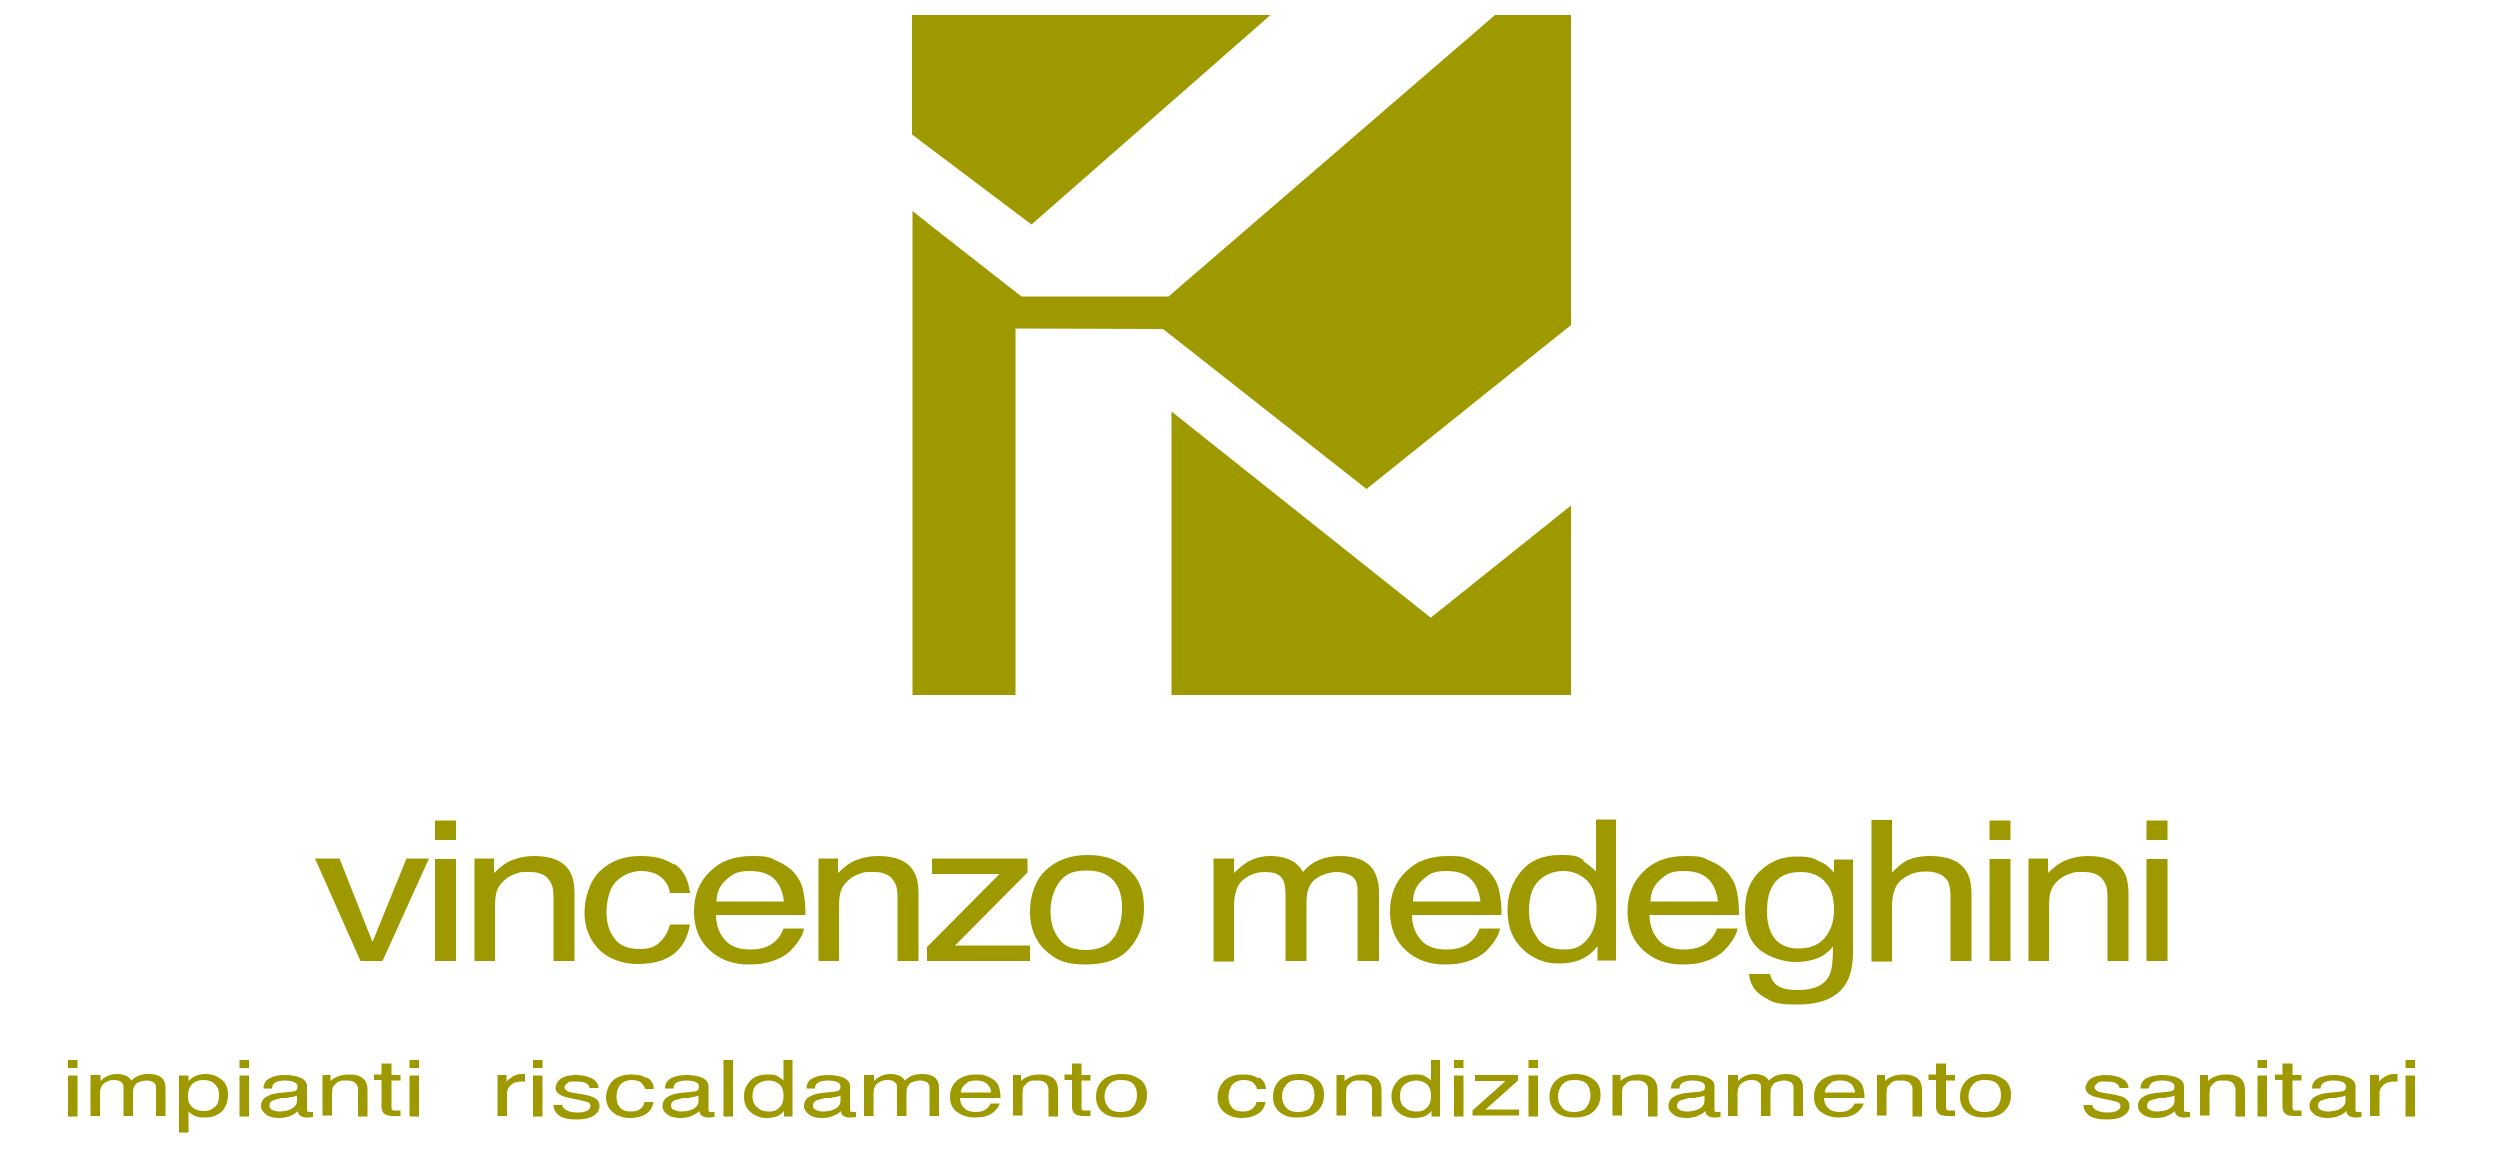 <?xml version="1.0" encoding="UTF-8"?>
<svg id="Livello_1" data-name="Livello 1" xmlns="http://www.w3.org/2000/svg" version="1.1" viewBox="0 0 500 235">
  <defs>
    <style>
      .cls-1 {
        fill: #9f9900;
        stroke-width: 0px;
      }
    </style>
  </defs>
  <path class="cls-1" d="M286.1,123.5l-51.8-41.2v56.7h79.9v-37.9l-28,22.4ZM182.4,139h20.7v-73.3c.1,0,29.5.1,29.5.1l40.7,32,40.9-32.8V3h-15.2l-65.3,56.3h-29.4s-21.8-17-21.8-17.1v96.8ZM182.4,3h71.7l-47.8,41.9-23.9-18V3Z"/>
  <path class="cls-1" d="M429.3,171.8h4.2v20.4h-4.2v-20.4ZM429.3,164.1h4.2v3.9h-4.2v-3.9ZM405.7,171.7h3.9v2.9c1.2-1.2,2.4-2.1,3.7-2.6,1.3-.5,2.8-.8,4.3-.8,3.5,0,5.9,1,7.1,3,.7,1.1,1,2.7,1,4.8v13.2h-4.2v-12.9c0-1.3-.2-2.3-.7-3-.7-1.3-2.1-1.9-4-1.9s-1.8,0-2.4.2c-1.1.3-2.1.8-3,1.7-.7.7-1.1,1.4-1.3,2.1-.2.7-.3,1.8-.3,3.1v10.7h-4.1v-20.5ZM397.9,171.8h4.2v20.4h-4.2v-20.4ZM397.9,164.1h4.2v3.9h-4.2v-3.9ZM374.3,164h4.1v10.5c1-1,1.9-1.8,2.6-2.2,1.3-.7,3-1.1,5-1.1,3.6,0,6,1,7.3,3.1.7,1.1,1,2.7,1,4.7v13.2h-4.2v-12.9c0-1.5-.2-2.6-.7-3.3-.8-1.1-2.2-1.7-4.2-1.7s-3.3.5-4.7,1.5c-1.4,1-2.1,2.8-2.1,5.6v10.9h-4.1v-28.2ZM364.9,176.2c-1.2-1.2-2.8-1.8-4.8-1.8-2.9,0-4.9,1.1-5.9,3.4-.6,1.2-.8,2.8-.8,4.8s.6,4.1,1.7,5.3c1.1,1.2,2.6,1.8,4.5,1.8,3,0,5-1.1,6.2-3.4.7-1.3,1-2.7,1-4.4,0-2.5-.6-4.4-1.9-5.6M364.4,172.5c.8.4,1.6,1.1,2.4,2v-2.6h3.8v18.6c0,2.6-.5,4.7-1.4,6.2-1.7,2.8-4.9,4.2-9.7,4.2s-4.9-.5-6.7-1.5-2.8-2.5-3-4.6h4.2c.2.9.6,1.6,1.2,2.1.9.8,2.4,1.1,4.4,1.1,3.2,0,5.2-.9,6.2-2.8.6-1.1.8-3.1.8-5.9-.8,1-1.8,1.8-3,2.3s-2.7.8-4.6.8-5-.8-7-2.4c-2-1.6-3-4.2-3-7.8s1-6.1,3-8c2-1.9,4.4-2.9,7.3-2.9s3.6.4,5,1.2M343.6,180.3c-.2-1.5-.6-2.7-1.2-3.6-1.1-1.7-3-2.5-5.6-2.5s-3.5.6-4.7,1.7c-1.3,1.1-2,2.6-2,4.4h13.6ZM342.1,172.2c1.6.7,2.9,1.6,3.7,2.7.8,1,1.4,2.2,1.6,3.6.2.9.4,2.4.4,4.5h-17.9c0,2.1.7,3.8,1.8,5,1.1,1.3,2.8,1.9,5.1,1.9s3.9-.6,5.1-1.8c.7-.7,1.2-1.5,1.5-2.4h4.1c-.1.8-.5,1.6-1.1,2.5-.6.9-1.3,1.7-2,2.3-1.2,1-2.8,1.7-4.6,2.1-1,.2-2.1.3-3.4.3-3,0-5.6-.9-7.7-2.8-2.1-1.9-3.2-4.5-3.2-7.8s1.1-6,3.2-8c2.1-2.1,4.9-3.1,8.4-3.1s3.4.3,5,1M307.5,187.7c1.1,1.5,2.9,2.2,5.3,2.2s3.5-.7,4.7-2.1c1.2-1.4,1.8-3.3,1.8-5.9s-.6-4.5-1.9-5.8c-1.3-1.2-2.8-1.9-4.7-1.9s-3.8.7-5,2c-1.3,1.3-1.9,3.3-1.9,5.9s.6,4,1.7,5.5M316.7,172.3c.7.4,1.6,1.1,2.5,2v-10.4h4v28.2h-3.7v-2.9c-1,1.3-2.1,2.2-3.4,2.7-1.3.6-2.8.8-4.5.8-2.7,0-5.1-1-7.1-2.9-2-1.9-3-4.5-3-7.7s.9-5.6,2.7-7.8c1.8-2.2,4.4-3.3,7.8-3.3s3.4.3,4.7,1M296.1,180.3c-.2-1.5-.6-2.7-1.2-3.6-1.1-1.7-3-2.5-5.6-2.5s-3.5.6-4.7,1.7c-1.3,1.1-2,2.6-2,4.4h13.6ZM294.6,172.2c1.6.7,2.9,1.6,3.7,2.7.8,1,1.4,2.2,1.6,3.6.2.9.4,2.4.4,4.5h-17.9c0,2.1.7,3.8,1.8,5,1.1,1.3,2.8,1.9,5.1,1.9s3.9-.6,5.1-1.8c.7-.7,1.2-1.5,1.5-2.4h4.1c-.1.8-.5,1.6-1.1,2.5-.6.9-1.3,1.7-2,2.3-1.2,1-2.8,1.7-4.6,2.1-1,.2-2.1.3-3.4.3-3,0-5.6-.9-7.7-2.8-2.1-1.9-3.2-4.5-3.2-7.8s1.1-6,3.2-8c2.1-2.1,4.9-3.1,8.4-3.1s3.4.3,5,1M242.7,171.7h4.1v2.9c1-1,1.9-1.7,2.7-2.2,1.4-.8,2.9-1.2,4.6-1.2s3.5.4,4.7,1.2c.7.5,1.3,1.1,1.8,2,.9-1.1,2-1.9,3.2-2.4,1.2-.5,2.6-.8,4.2-.8,3.3,0,5.6,1,6.8,3,.6,1.1,1,2.5,1,4.3v13.7h-4.3v-14.2c0-1.4-.4-2.3-1.2-2.8-.8-.5-1.8-.8-3-.8s-3,.5-4.2,1.4c-1.2.9-1.8,2.4-1.8,4.5v11.9h-4.2v-13.4c0-1.4-.2-2.4-.6-3-.6-1-1.8-1.4-3.5-1.4s-3,.5-4.3,1.5-1.9,2.8-1.9,5.5v10.9h-4.1v-20.5ZM222.9,187.4c1-1.7,1.5-3.6,1.5-5.8s-.4-3.5-1.1-4.7c-1.2-1.9-3.1-2.8-6-2.8s-4.3.8-5.5,2.4c-1.1,1.6-1.7,3.5-1.7,5.8s.6,4,1.7,5.5c1.1,1.5,2.9,2.2,5.4,2.2s4.6-.9,5.6-2.6M225.5,173.7c2.2,1.8,3.3,4.3,3.3,7.8s-1,6-2.9,8.2c-1.9,2.2-4.9,3.2-8.9,3.2s-6-1-8-2.9c-2-1.9-3-4.5-3-7.7s1-6.2,3.1-8.2c2.1-2,4.9-3.1,8.4-3.1s5.8.9,8,2.6M185.3,189.5l14.6-14.7h-13.5v-3.1h19.1v2.8l-14.5,14.6h15v3.1h-20.6v-2.7ZM163.7,171.7h3.9v2.9c1.2-1.2,2.4-2.1,3.7-2.6,1.3-.5,2.8-.8,4.3-.8,3.5,0,5.9,1,7.1,3,.7,1.1,1,2.7,1,4.8v13.2h-4.2v-12.9c0-1.3-.2-2.3-.7-3-.7-1.3-2.1-1.9-4-1.9s-1.8,0-2.4.2c-1.1.3-2.1.8-3,1.7-.7.7-1.1,1.4-1.3,2.1-.2.7-.3,1.8-.3,3.1v10.7h-4.1v-20.5ZM156.8,180.3c-.2-1.5-.6-2.7-1.2-3.6-1.1-1.7-3-2.5-5.6-2.5s-3.5.6-4.7,1.7c-1.3,1.1-2,2.6-2,4.4h13.6ZM155.4,172.2c1.6.7,2.9,1.6,3.7,2.7.8,1,1.4,2.2,1.6,3.6.2.9.4,2.4.4,4.5h-17.9c0,2.1.7,3.8,1.8,5,1.1,1.3,2.8,1.9,5.1,1.9s3.9-.6,5.1-1.8c.7-.7,1.2-1.5,1.5-2.4h4.1c-.1.8-.5,1.6-1.1,2.5-.6.9-1.3,1.7-2,2.3-1.2,1-2.8,1.7-4.6,2.1-1,.2-2.1.3-3.4.3-3,0-5.6-.9-7.7-2.8-2.1-1.9-3.2-4.5-3.2-7.8s1.1-6,3.2-8c2.1-2.1,4.9-3.1,8.4-3.1s3.4.3,5,1M134.9,172.8c1.7,1.1,2.8,3.1,3.1,5.8h-4c-.2-1.3-.8-2.3-1.7-3.1-.9-.8-2.3-1.3-4.2-1.3s-4.5,1.1-5.7,3.2c-.7,1.4-1.1,3.1-1.1,5.1s.5,3.8,1.6,5.2c1,1.4,2.7,2.1,4.9,2.1s3.1-.4,4.1-1.3,1.7-2.1,2.1-3.6h4c-.5,2.7-1.6,4.7-3.4,6-1.8,1.3-4.2,1.9-7.1,1.9s-5.8-1-7.7-2.9c-1.9-2-2.9-4.4-2.9-7.3s1-6.4,3.1-8.4c2.1-2,4.8-3,8-3s5,.6,6.8,1.7M94.9,171.7h3.9v2.9c1.2-1.2,2.4-2.1,3.7-2.6,1.3-.5,2.7-.8,4.3-.8,3.5,0,5.9,1,7.1,3,.7,1.1,1,2.7,1,4.8v13.2h-4.2v-12.9c0-1.3-.2-2.3-.7-3-.7-1.3-2.1-1.9-4-1.9s-1.8,0-2.4.2c-1.1.3-2.1.8-3,1.7-.7.7-1.1,1.4-1.3,2.1-.2.7-.3,1.8-.3,3.1v10.7h-4.1v-20.5ZM87,171.8h4.2v20.4h-4.2v-20.4ZM87,164.1h4.2v3.9h-4.2v-3.9ZM67.9,171.7l6.6,16.7,6.8-16.7h4.5l-9.3,20.5h-4.4l-9.1-20.5h4.8Z"/>
  <path class="cls-1" d="M481.1,215.1h1.9v8.2h-1.9v-8.2ZM481.1,212h1.9v1.6h-1.9v-1.6ZM474,215h1.8v1.4c.1-.3.5-.6,1.1-1,.6-.4,1.2-.6,2-.6s0,0,.2,0c0,0,.2,0,.4,0v1.5c-.1,0-.2,0-.3,0,0,0-.2,0-.3,0-.9,0-1.7.2-2.2.7-.5.4-.8,1-.8,1.5v4.7h-1.9v-8.2ZM464.2,222c.4.2.9.3,1.4.3s1.3-.1,1.9-.3c1-.4,1.6-1,1.6-1.8v-1.1c-.2.1-.5.2-.9.3-.4,0-.7.1-1.1.2h-1.1c-.7.2-1.2.3-1.5.4-.6.2-.9.6-.9,1.1s.2.7.6.9M468.2,218.3c.4,0,.7-.2.9-.4,0-.1.1-.3.1-.5,0-.5-.2-.8-.7-1-.5-.2-1.1-.3-1.9-.3s-1.7.2-2.1.6c-.2.2-.4.5-.4,1h-1.7c0-1,.5-1.7,1.3-2.1.9-.4,1.8-.6,3-.6s2.4.2,3.2.6c.8.4,1.2.9,1.2,1.7v4.7c0,.1,0,.3.1.3,0,0,.2.1.5.1s.2,0,.3,0c.1,0,.2,0,.3,0v1c-.3,0-.5,0-.7.1-.1,0-.4,0-.6,0-.6,0-1.1-.2-1.4-.5-.2-.2-.3-.4-.3-.8-.4.4-.9.7-1.6,1-.7.3-1.5.4-2.3.4s-1.9-.2-2.5-.7-1-1-1-1.7.3-1.4,1-1.8c.6-.4,1.5-.7,2.5-.8l3-.3ZM456.6,212.7h1.9v2.3h1.8v1.1h-1.8v5.4c0,.3.1.5.4.6.1,0,.4,0,.7,0s.2,0,.3,0c.1,0,.2,0,.4,0v1.1c-.2,0-.4,0-.7,0-.2,0-.5,0-.8,0-.9,0-1.5-.2-1.8-.5-.3-.3-.5-.8-.5-1.3v-5.4h-1.5v-1.1h1.5v-2.3ZM451.5,215.1h1.9v8.2h-1.9v-8.2ZM451.5,212h1.9v1.6h-1.9v-1.6ZM439.8,215h1.8v1.2c.5-.5,1.1-.8,1.7-1,.6-.2,1.2-.3,2-.3,1.6,0,2.6.4,3.2,1.2.3.4.5,1.1.5,1.9v5.3h-1.9v-5.2c0-.5-.1-.9-.3-1.2-.3-.5-.9-.8-1.8-.8s-.8,0-1.1,0c-.5.1-1,.3-1.3.7-.3.3-.5.5-.6.8,0,.3-.1.7-.1,1.2v4.3h-1.9v-8.2ZM430,222c.4.2.9.3,1.4.3s1.3-.1,1.9-.3c1-.4,1.6-1,1.6-1.8v-1.1c-.2.1-.5.2-.9.3-.4,0-.7.1-1.1.2h-1.1c-.7.2-1.2.3-1.5.4-.6.2-.9.6-.9,1.1s.2.7.6.9M433.9,218.3c.4,0,.7-.2.9-.4,0-.1.1-.3.1-.5,0-.5-.2-.8-.7-1-.4-.2-1.1-.3-1.9-.3s-1.7.2-2.1.6c-.2.2-.4.5-.4,1h-1.7c0-1,.5-1.7,1.3-2.1.8-.4,1.8-.6,3-.6s2.4.2,3.2.6c.8.4,1.2.9,1.2,1.7v4.7c0,.1,0,.3.1.3,0,0,.2.1.5.1s.2,0,.3,0c.1,0,.2,0,.3,0v1c-.3,0-.5,0-.7.1-.1,0-.4,0-.6,0-.6,0-1.1-.2-1.4-.5-.2-.2-.3-.4-.3-.8-.4.4-.9.7-1.6,1-.7.3-1.5.4-2.3.4s-1.9-.2-2.5-.7c-.7-.5-1-1-1-1.7s.3-1.4,1-1.8c.6-.4,1.5-.7,2.5-.8l3-.3ZM418.4,220.7c0,.5.2.8.5,1.1.5.4,1.3.7,2.5.7s1.3-.1,1.9-.3c.5-.2.8-.6.8-1s-.2-.6-.6-.8c-.3-.1-.8-.2-1.6-.4l-1.5-.3c-1-.2-1.7-.4-2.1-.6-.8-.4-1.2-.9-1.2-1.5s.4-1.4,1.1-1.9c.8-.5,1.8-.7,3.1-.7s2.9.4,3.7,1.1c.5.5.7,1,.7,1.5h-1.8c0-.3-.2-.6-.5-.8-.4-.4-1.2-.5-2.3-.5s-1.3,0-1.6.3-.6.5-.6.8.2.6.7.9c.3.1.7.2,1.2.3l1.3.2c1.4.2,2.3.5,2.7.7.7.4,1.1.9,1.1,1.7s-.4,1.4-1.1,1.9-1.9.8-3.5.8-2.8-.3-3.5-.8c-.7-.6-1.1-1.2-1.1-2.1h1.8ZM399.5,221.3c.5-.7.7-1.5.7-2.3s-.2-1.4-.5-1.9c-.5-.8-1.4-1.1-2.7-1.1s-1.9.3-2.5,1c-.5.6-.8,1.4-.8,2.3s.3,1.6.8,2.2c.5.6,1.3.9,2.4.9s2.1-.3,2.5-1M400.7,215.8c1,.7,1.5,1.7,1.5,3.1s-.4,2.4-1.3,3.3c-.9.9-2.2,1.3-4,1.3s-2.7-.4-3.6-1.1c-.9-.8-1.3-1.8-1.3-3.1s.5-2.5,1.4-3.3c.9-.8,2.2-1.2,3.8-1.2s2.6.4,3.6,1.1M387.3,212.7h1.9v2.3h1.8v1.1h-1.8v5.4c0,.3.1.5.4.6.1,0,.4,0,.7,0s.2,0,.3,0c.1,0,.2,0,.4,0v1.1c-.2,0-.4,0-.7,0-.2,0-.5,0-.8,0-.9,0-1.5-.2-1.8-.5-.3-.3-.5-.8-.5-1.3v-5.4h-1.5v-1.1h1.5v-2.3ZM375.2,215h1.8v1.2c.5-.5,1.1-.8,1.7-1,.6-.2,1.2-.3,2-.3,1.6,0,2.6.4,3.2,1.2.3.4.5,1.1.5,1.9v5.3h-1.9v-5.2c0-.5,0-.9-.3-1.2-.3-.5-.9-.8-1.8-.8s-.8,0-1.1,0c-.5.1-1,.3-1.3.7-.3.3-.5.5-.6.8,0,.3-.1.7-.1,1.2v4.3h-1.9v-8.2ZM371,218.5c0-.6-.3-1.1-.5-1.4-.5-.7-1.3-1-2.5-1s-1.6.2-2.1.7c-.6.5-.9,1-.9,1.7h6.1ZM370.3,215.3c.7.3,1.3.6,1.7,1.1.4.4.6.9.7,1.4.1.4.2,1,.2,1.8h-8.1c0,.8.3,1.5.8,2,.5.5,1.3.8,2.3.8s1.7-.2,2.3-.7c.3-.3.6-.6.7-1h1.8c0,.3-.2.6-.5,1-.3.4-.6.7-.9.9-.6.4-1.3.7-2.1.8-.4,0-.9.1-1.5.1-1.4,0-2.5-.4-3.5-1.1-1-.7-1.4-1.8-1.4-3.1s.5-2.4,1.4-3.2c1-.8,2.2-1.2,3.8-1.2s1.5.1,2.3.4M345.8,215h1.8v1.2c.4-.4.8-.7,1.2-.9.6-.3,1.3-.5,2.1-.5s1.6.2,2.1.5c.3.2.6.5.8.8.4-.4.9-.8,1.5-1,.6-.2,1.2-.3,1.9-.3,1.5,0,2.5.4,3,1.2.3.4.4,1,.4,1.7v5.5h-1.9v-5.7c0-.5-.2-.9-.6-1.1-.4-.2-.8-.3-1.3-.3s-1.4.2-1.9.5c-.5.4-.8,1-.8,1.8v4.8h-1.9v-5.4c0-.6,0-1-.3-1.2-.3-.4-.8-.6-1.6-.6s-1.3.2-1.9.6c-.6.4-.9,1.1-.9,2.2v4.4h-1.9v-8.2ZM336,222c.4.2.9.3,1.4.3s1.3-.1,1.9-.3c1-.4,1.6-1,1.6-1.8v-1.1c-.2.1-.5.2-.9.3-.4,0-.7.1-1.1.2h-1.1c-.7.2-1.2.3-1.5.4-.6.2-.9.6-.9,1.1s.2.7.6.9M340,218.3c.4,0,.7-.2.9-.4,0-.1.1-.3.1-.5,0-.5-.2-.8-.7-1-.5-.2-1.1-.3-1.9-.3s-1.7.2-2.1.6c-.2.2-.4.5-.4,1h-1.7c0-1,.5-1.7,1.3-2.1.8-.4,1.8-.6,3-.6s2.4.2,3.2.6c.8.4,1.2.9,1.2,1.7v4.7c0,.1,0,.3.1.3,0,0,.2.1.5.1s.2,0,.3,0c.1,0,.2,0,.3,0v1c-.3,0-.5,0-.7.1-.1,0-.4,0-.6,0-.6,0-1.1-.2-1.4-.5-.2-.2-.3-.4-.3-.8-.4.4-.9.7-1.6,1-.7.3-1.5.4-2.3.4s-1.9-.2-2.5-.7c-.7-.5-1-1-1-1.7s.3-1.4,1-1.8c.6-.4,1.5-.7,2.5-.8l3-.3ZM322.3,215h1.8v1.2c.5-.5,1.1-.8,1.7-1,.6-.2,1.2-.3,2-.3,1.6,0,2.6.4,3.2,1.2.3.4.5,1.1.5,1.9v5.3h-1.9v-5.2c0-.5,0-.9-.3-1.2-.3-.5-.9-.8-1.8-.8s-.8,0-1.1,0c-.5.1-1,.3-1.3.7-.3.3-.5.5-.6.8,0,.3-.1.7-.1,1.2v4.3h-1.9v-8.2ZM317.4,221.3c.5-.7.7-1.5.7-2.3s-.2-1.4-.5-1.9c-.5-.8-1.4-1.1-2.7-1.1s-1.9.3-2.5,1c-.5.6-.8,1.4-.8,2.3s.3,1.6.8,2.2c.5.6,1.3.9,2.4.9s2.1-.3,2.5-1M318.6,215.8c1,.7,1.5,1.7,1.5,3.1s-.4,2.4-1.3,3.3c-.9.9-2.2,1.3-4,1.3s-2.7-.4-3.6-1.1c-.9-.8-1.3-1.8-1.3-3.1s.5-2.5,1.4-3.3c.9-.8,2.2-1.2,3.8-1.2s2.6.4,3.6,1.1M305.7,215.1h1.9v8.2h-1.9v-8.2ZM305.7,212h1.9v1.6h-1.9v-1.6ZM294.5,222.1l6.6-5.9h-6.1v-1.2h8.6v1.1l-6.5,5.8h6.7v1.2h-9.3v-1.1ZM290.8,215.1h1.9v8.2h-1.9v-8.2ZM290.8,212h1.9v1.6h-1.9v-1.6ZM280.9,221.4c.5.6,1.3.9,2.4.9s1.6-.3,2.1-.8c.6-.6.8-1.3.8-2.4s-.3-1.8-.9-2.3c-.6-.5-1.3-.7-2.1-.7s-1.7.3-2.3.8c-.6.5-.9,1.3-.9,2.3s.2,1.6.8,2.2M285.1,215.3c.3.2.7.4,1.1.8v-4.1h1.8v11.3h-1.7v-1.1c-.4.5-.9.9-1.5,1.1-.6.2-1.3.3-2,.3-1.2,0-2.3-.4-3.2-1.2-.9-.8-1.3-1.8-1.3-3.1s.4-2.2,1.2-3.1c.8-.9,2-1.3,3.5-1.3s1.5.1,2.1.4M267.1,215h1.8v1.2c.5-.5,1.1-.8,1.7-1,.6-.2,1.2-.3,2-.3,1.6,0,2.6.4,3.2,1.2.3.4.5,1.1.5,1.9v5.3h-1.9v-5.2c0-.5,0-.9-.3-1.2-.3-.5-.9-.8-1.8-.8s-.8,0-1.1,0c-.5.1-1,.3-1.3.7-.3.3-.5.5-.6.8,0,.3-.1.7-.1,1.2v4.3h-1.9v-8.2ZM262.2,221.3c.5-.7.7-1.5.7-2.3s-.2-1.4-.5-1.9c-.5-.8-1.4-1.1-2.7-1.1s-1.9.3-2.5,1c-.5.6-.8,1.4-.8,2.3s.3,1.6.8,2.2c.5.6,1.3.9,2.4.9s2.1-.3,2.5-1M263.3,215.8c1,.7,1.5,1.7,1.5,3.1s-.4,2.4-1.3,3.3c-.9.9-2.2,1.3-4,1.3s-2.7-.4-3.6-1.1c-.9-.8-1.3-1.8-1.3-3.1s.5-2.5,1.4-3.3c.9-.8,2.2-1.2,3.8-1.2s2.6.4,3.6,1.1M251.8,215.5c.8.4,1.3,1.2,1.4,2.3h-1.8c-.1-.5-.4-.9-.8-1.3-.4-.3-1-.5-1.9-.5s-2,.4-2.5,1.3c-.3.6-.5,1.2-.5,2.1s.2,1.5.7,2.1c.5.6,1.2.8,2.2.8s1.4-.2,1.8-.5.8-.8.9-1.4h1.8c-.2,1.1-.7,1.9-1.6,2.4-.8.5-1.9.8-3.2.8s-2.6-.4-3.5-1.2c-.9-.8-1.3-1.8-1.3-2.9s.5-2.6,1.4-3.4c.9-.8,2.1-1.2,3.6-1.2s2.3.2,3,.7M226.7,221.3c.5-.7.7-1.5.7-2.3s-.2-1.4-.5-1.9c-.5-.8-1.4-1.1-2.7-1.1s-1.9.3-2.5,1c-.5.6-.8,1.4-.8,2.3s.3,1.6.8,2.2c.5.6,1.3.9,2.4.9s2.1-.3,2.5-1M227.9,215.8c1,.7,1.5,1.7,1.5,3.1s-.4,2.4-1.3,3.3c-.9.9-2.2,1.3-4,1.3s-2.7-.4-3.6-1.1c-.9-.8-1.3-1.8-1.3-3.1s.5-2.5,1.4-3.3c.9-.8,2.2-1.2,3.8-1.2s2.6.4,3.6,1.1M214.4,212.7h1.9v2.3h1.8v1.1h-1.8v5.4c0,.3.1.5.4.6.1,0,.4,0,.7,0s.2,0,.3,0c.1,0,.2,0,.4,0v1.1c-.2,0-.4,0-.7,0-.2,0-.5,0-.7,0-.9,0-1.5-.2-1.8-.5-.3-.3-.5-.8-.5-1.3v-5.4h-1.5v-1.1h1.5v-2.3ZM202.4,215h1.8v1.2c.5-.5,1.1-.8,1.7-1,.6-.2,1.2-.3,2-.3,1.6,0,2.6.4,3.2,1.2.3.4.5,1.1.5,1.9v5.3h-1.9v-5.2c0-.5-.1-.9-.3-1.2-.3-.5-.9-.8-1.8-.8s-.8,0-1.1,0c-.5.1-1,.3-1.3.7-.3.3-.5.5-.6.8,0,.3-.1.7-.1,1.2v4.3h-1.9v-8.2ZM198.2,218.5c0-.6-.2-1.1-.5-1.4-.5-.7-1.4-1-2.5-1s-1.6.2-2.1.7c-.6.5-.9,1-.9,1.7h6.1ZM197.5,215.3c.7.3,1.3.6,1.7,1.1.4.4.6.9.7,1.4.1.4.2,1,.2,1.8h-8.1c0,.8.3,1.5.8,2,.5.5,1.3.8,2.3.8s1.7-.2,2.3-.7c.3-.3.6-.6.7-1h1.8c0,.3-.2.6-.5,1s-.6.7-.9.9c-.6.4-1.3.7-2.1.8-.4,0-.9.1-1.5.1-1.4,0-2.5-.4-3.5-1.1-1-.7-1.4-1.8-1.4-3.1s.5-2.4,1.4-3.2c1-.8,2.2-1.2,3.8-1.2s1.5.1,2.3.4M173,215h1.8v1.2c.4-.4.8-.7,1.2-.9.6-.3,1.3-.5,2.1-.5s1.6.2,2.1.5c.3.2.6.5.8.8.4-.4.9-.8,1.5-1,.6-.2,1.2-.3,1.9-.3,1.5,0,2.5.4,3,1.2.3.4.4,1,.4,1.7v5.5h-1.9v-5.7c0-.5-.2-.9-.6-1.1-.4-.2-.8-.3-1.3-.3s-1.4.2-1.9.5c-.5.4-.8,1-.8,1.8v4.8h-1.9v-5.4c0-.6,0-1-.3-1.2-.3-.4-.8-.6-1.6-.6s-1.3.2-1.9.6-.9,1.1-.9,2.2v4.4h-1.9v-8.2ZM163.2,222c.4.2.9.3,1.4.3s1.3-.1,1.9-.3c1-.4,1.6-1,1.6-1.8v-1.1c-.2.1-.5.2-.9.3-.4,0-.7.1-1.1.2h-1.1c-.7.2-1.2.3-1.5.4-.6.2-.9.6-.9,1.1s.2.7.6.9M167.1,218.3c.4,0,.7-.2.9-.4,0-.1.1-.3.1-.5,0-.5-.2-.8-.7-1-.5-.2-1.1-.3-1.9-.3s-1.7.2-2.1.6c-.2.2-.4.5-.4,1h-1.7c0-1,.5-1.7,1.3-2.1.9-.4,1.8-.6,3-.6s2.4.2,3.2.6c.8.4,1.2.9,1.2,1.7v4.7c0,.1,0,.3.1.3,0,0,.2.1.5.1s.2,0,.3,0c.1,0,.2,0,.3,0v1c-.3,0-.5,0-.7.1-.2,0-.4,0-.6,0-.6,0-1.1-.2-1.4-.5-.2-.2-.3-.4-.3-.8-.4.4-.9.7-1.6,1-.7.3-1.5.4-2.3.4s-1.9-.2-2.5-.7-1-1-1-1.7.3-1.4,1-1.8c.6-.4,1.5-.7,2.5-.8l3-.3ZM151.4,221.4c.5.6,1.3.9,2.4.9s1.6-.3,2.1-.8c.6-.6.8-1.3.8-2.4s-.3-1.8-.9-2.3c-.6-.5-1.3-.7-2.1-.7s-1.7.3-2.3.8c-.6.5-.9,1.3-.9,2.3s.3,1.6.8,2.2M155.6,215.3c.3.2.7.4,1.1.8v-4.1h1.8v11.3h-1.7v-1.1c-.4.5-.9.9-1.5,1.1-.6.2-1.3.3-2,.3-1.2,0-2.3-.4-3.2-1.2-.9-.8-1.3-1.8-1.3-3.1s.4-2.2,1.2-3.1c.8-.9,2-1.3,3.5-1.3s1.6.1,2.1.4M144.7,212h1.9v11.3h-1.9v-11.3ZM134.9,222c.4.2.9.3,1.4.3s1.3-.1,1.9-.3c1-.4,1.5-1,1.5-1.8v-1.1c-.2.1-.5.2-.9.3-.4,0-.7.1-1.1.2h-1.1c-.7.2-1.2.3-1.5.4-.6.2-.9.6-.9,1.1s.2.7.6.9M138.8,218.3c.4,0,.7-.2.9-.4,0-.1.1-.3.1-.5,0-.5-.2-.8-.7-1s-1.1-.3-1.9-.3-1.7.2-2.1.6c-.2.2-.4.5-.4,1h-1.7c0-1,.5-1.7,1.3-2.1.8-.4,1.8-.6,3-.6s2.4.2,3.2.6c.8.4,1.2.9,1.2,1.7v4.7c0,.1,0,.3.1.3,0,0,.2.1.5.1s.2,0,.3,0c.1,0,.2,0,.3,0v1c-.3,0-.5,0-.7.1-.2,0-.4,0-.6,0-.6,0-1.1-.2-1.4-.5-.2-.2-.3-.4-.3-.8-.4.4-.9.7-1.6,1-.7.3-1.5.4-2.3.4s-1.9-.2-2.5-.7c-.7-.5-1-1-1-1.7s.3-1.4,1-1.8c.6-.4,1.5-.7,2.5-.8l3-.3ZM129.4,215.5c.8.4,1.3,1.2,1.4,2.3h-1.8c-.1-.5-.4-.9-.8-1.3-.4-.3-1-.5-1.9-.5s-2,.4-2.5,1.3c-.3.6-.5,1.2-.5,2.1s.2,1.5.7,2.1c.5.6,1.2.8,2.2.8s1.4-.2,1.8-.5c.5-.3.8-.8.9-1.4h1.8c-.2,1.1-.7,1.9-1.5,2.4-.8.5-1.9.8-3.2.8s-2.6-.4-3.5-1.2c-.9-.8-1.3-1.8-1.3-2.9s.5-2.6,1.4-3.4c.9-.8,2.1-1.2,3.6-1.2s2.3.2,3,.7M112.4,220.7c0,.5.2.8.5,1.1.5.4,1.3.7,2.5.7s1.3-.1,1.9-.3c.5-.2.8-.6.8-1s-.2-.6-.6-.8c-.3-.1-.8-.2-1.6-.4l-1.5-.3c-1-.2-1.7-.4-2.1-.6-.8-.4-1.2-.9-1.2-1.5s.4-1.4,1.1-1.9c.8-.5,1.8-.7,3.1-.7s2.9.4,3.7,1.1c.5.5.7,1,.7,1.5h-1.8c0-.3-.2-.6-.5-.8-.4-.4-1.2-.5-2.3-.5s-1.3,0-1.6.3-.6.5-.6.8.2.6.7.9c.3.1.7.2,1.2.3l1.3.2c1.4.2,2.3.5,2.7.7.7.4,1.1.9,1.1,1.7s-.4,1.4-1.1,1.9c-.8.5-1.9.8-3.5.8s-2.8-.3-3.5-.8c-.7-.6-1.1-1.2-1.1-2.1h1.8ZM106.6,215.1h1.9v8.2h-1.9v-8.2ZM106.6,212h1.9v1.6h-1.9v-1.6ZM99.5,215h1.8v1.4c.1-.3.5-.6,1.1-1,.6-.4,1.2-.6,2-.6s0,0,.2,0c0,0,.2,0,.4,0v1.5c-.1,0-.2,0-.3,0s-.2,0-.3,0c-.9,0-1.7.2-2.2.7-.5.4-.8,1-.8,1.5v4.7h-1.9v-8.2ZM81.9,215.1h1.9v8.2h-1.9v-8.2ZM81.9,212h1.9v1.6h-1.9v-1.6ZM76.4,212.7h1.9v2.3h1.8v1.1h-1.8v5.4c0,.3.1.5.4.6.1,0,.4,0,.7,0s.2,0,.3,0c.1,0,.2,0,.4,0v1.1c-.2,0-.4,0-.7,0-.2,0-.5,0-.8,0-.9,0-1.5-.2-1.8-.5-.3-.3-.5-.8-.5-1.3v-5.4h-1.5v-1.1h1.5v-2.3ZM64.3,215h1.8v1.2c.5-.5,1.1-.8,1.7-1,.6-.2,1.2-.3,2-.3,1.6,0,2.6.4,3.2,1.2.3.4.5,1.1.5,1.9v5.3h-1.9v-5.2c0-.5,0-.9-.3-1.2-.3-.5-.9-.8-1.8-.8s-.8,0-1.1,0c-.5.1-1,.3-1.3.7-.3.3-.5.5-.6.8,0,.3-.1.7-.1,1.2v4.3h-1.9v-8.2ZM54.5,222c.4.2.9.3,1.4.3s1.3-.1,1.9-.3c1-.4,1.6-1,1.6-1.8v-1.1c-.2.1-.5.2-.9.3-.4,0-.7.1-1.1.2h-1.1c-.7.2-1.2.3-1.5.4-.6.2-.9.6-.9,1.1s.2.7.6.9M58.5,218.3c.4,0,.7-.2.9-.4,0-.1.1-.3.1-.5,0-.5-.2-.8-.7-1s-1.1-.3-1.9-.3-1.7.2-2.1.6c-.2.2-.4.5-.4,1h-1.7c0-1,.5-1.7,1.3-2.1.8-.4,1.8-.6,3-.6s2.4.2,3.2.6c.8.4,1.2.9,1.2,1.7v4.7c0,.1,0,.3.1.3,0,0,.2.1.5.1s.2,0,.3,0c.1,0,.2,0,.3,0v1c-.3,0-.5,0-.7.1-.2,0-.4,0-.6,0-.6,0-1.1-.2-1.4-.5-.2-.2-.3-.4-.3-.8-.4.4-.9.7-1.6,1-.7.3-1.5.4-2.3.4s-1.9-.2-2.5-.7c-.6-.5-1-1-1-1.7s.3-1.4,1-1.8c.6-.4,1.5-.7,2.5-.8l3-.3ZM47.9,215.1h1.9v8.2h-1.9v-8.2ZM47.9,212h1.9v1.6h-1.9v-1.6ZM42.9,221.5c.6-.5.9-1.3.9-2.4s-.1-1.2-.4-1.7c-.5-.9-1.4-1.4-2.7-1.4s-2.2.5-2.7,1.4c-.3.5-.4,1.2-.4,1.9s.1,1.2.4,1.6c.5.8,1.4,1.3,2.7,1.3s1.6-.3,2.2-.8M35.9,215.1h1.8v1.1c.4-.4.8-.7,1.2-.9.6-.3,1.4-.5,2.2-.5,1.3,0,2.3.4,3.2,1.1.9.7,1.3,1.7,1.3,3.1s-.6,3.1-1.9,3.8c-.8.5-1.7.7-2.8.7s-1.5-.1-2.1-.4c-.3-.2-.7-.4-1.1-.8v4.2h-1.9v-11.4ZM18.3,215h1.8v1.2c.4-.4.8-.7,1.2-.9.6-.3,1.3-.5,2.1-.5s1.6.2,2.1.5c.3.2.6.5.8.8.4-.4.9-.8,1.5-1,.6-.2,1.2-.3,1.9-.3,1.5,0,2.5.4,3,1.2.3.4.4,1,.4,1.7v5.5h-1.9v-5.7c0-.5-.2-.9-.6-1.1-.4-.2-.8-.3-1.3-.3s-1.4.2-1.9.5c-.5.4-.8,1-.8,1.8v4.8h-1.9v-5.4c0-.6,0-1-.3-1.2-.3-.4-.8-.6-1.6-.6s-1.3.2-1.9.6c-.6.4-.9,1.1-.9,2.2v4.4h-1.9v-8.2ZM13.6,215.1h1.9v8.2h-1.9v-8.2ZM13.6,212h1.9v1.6h-1.9v-1.6Z"/>
</svg>